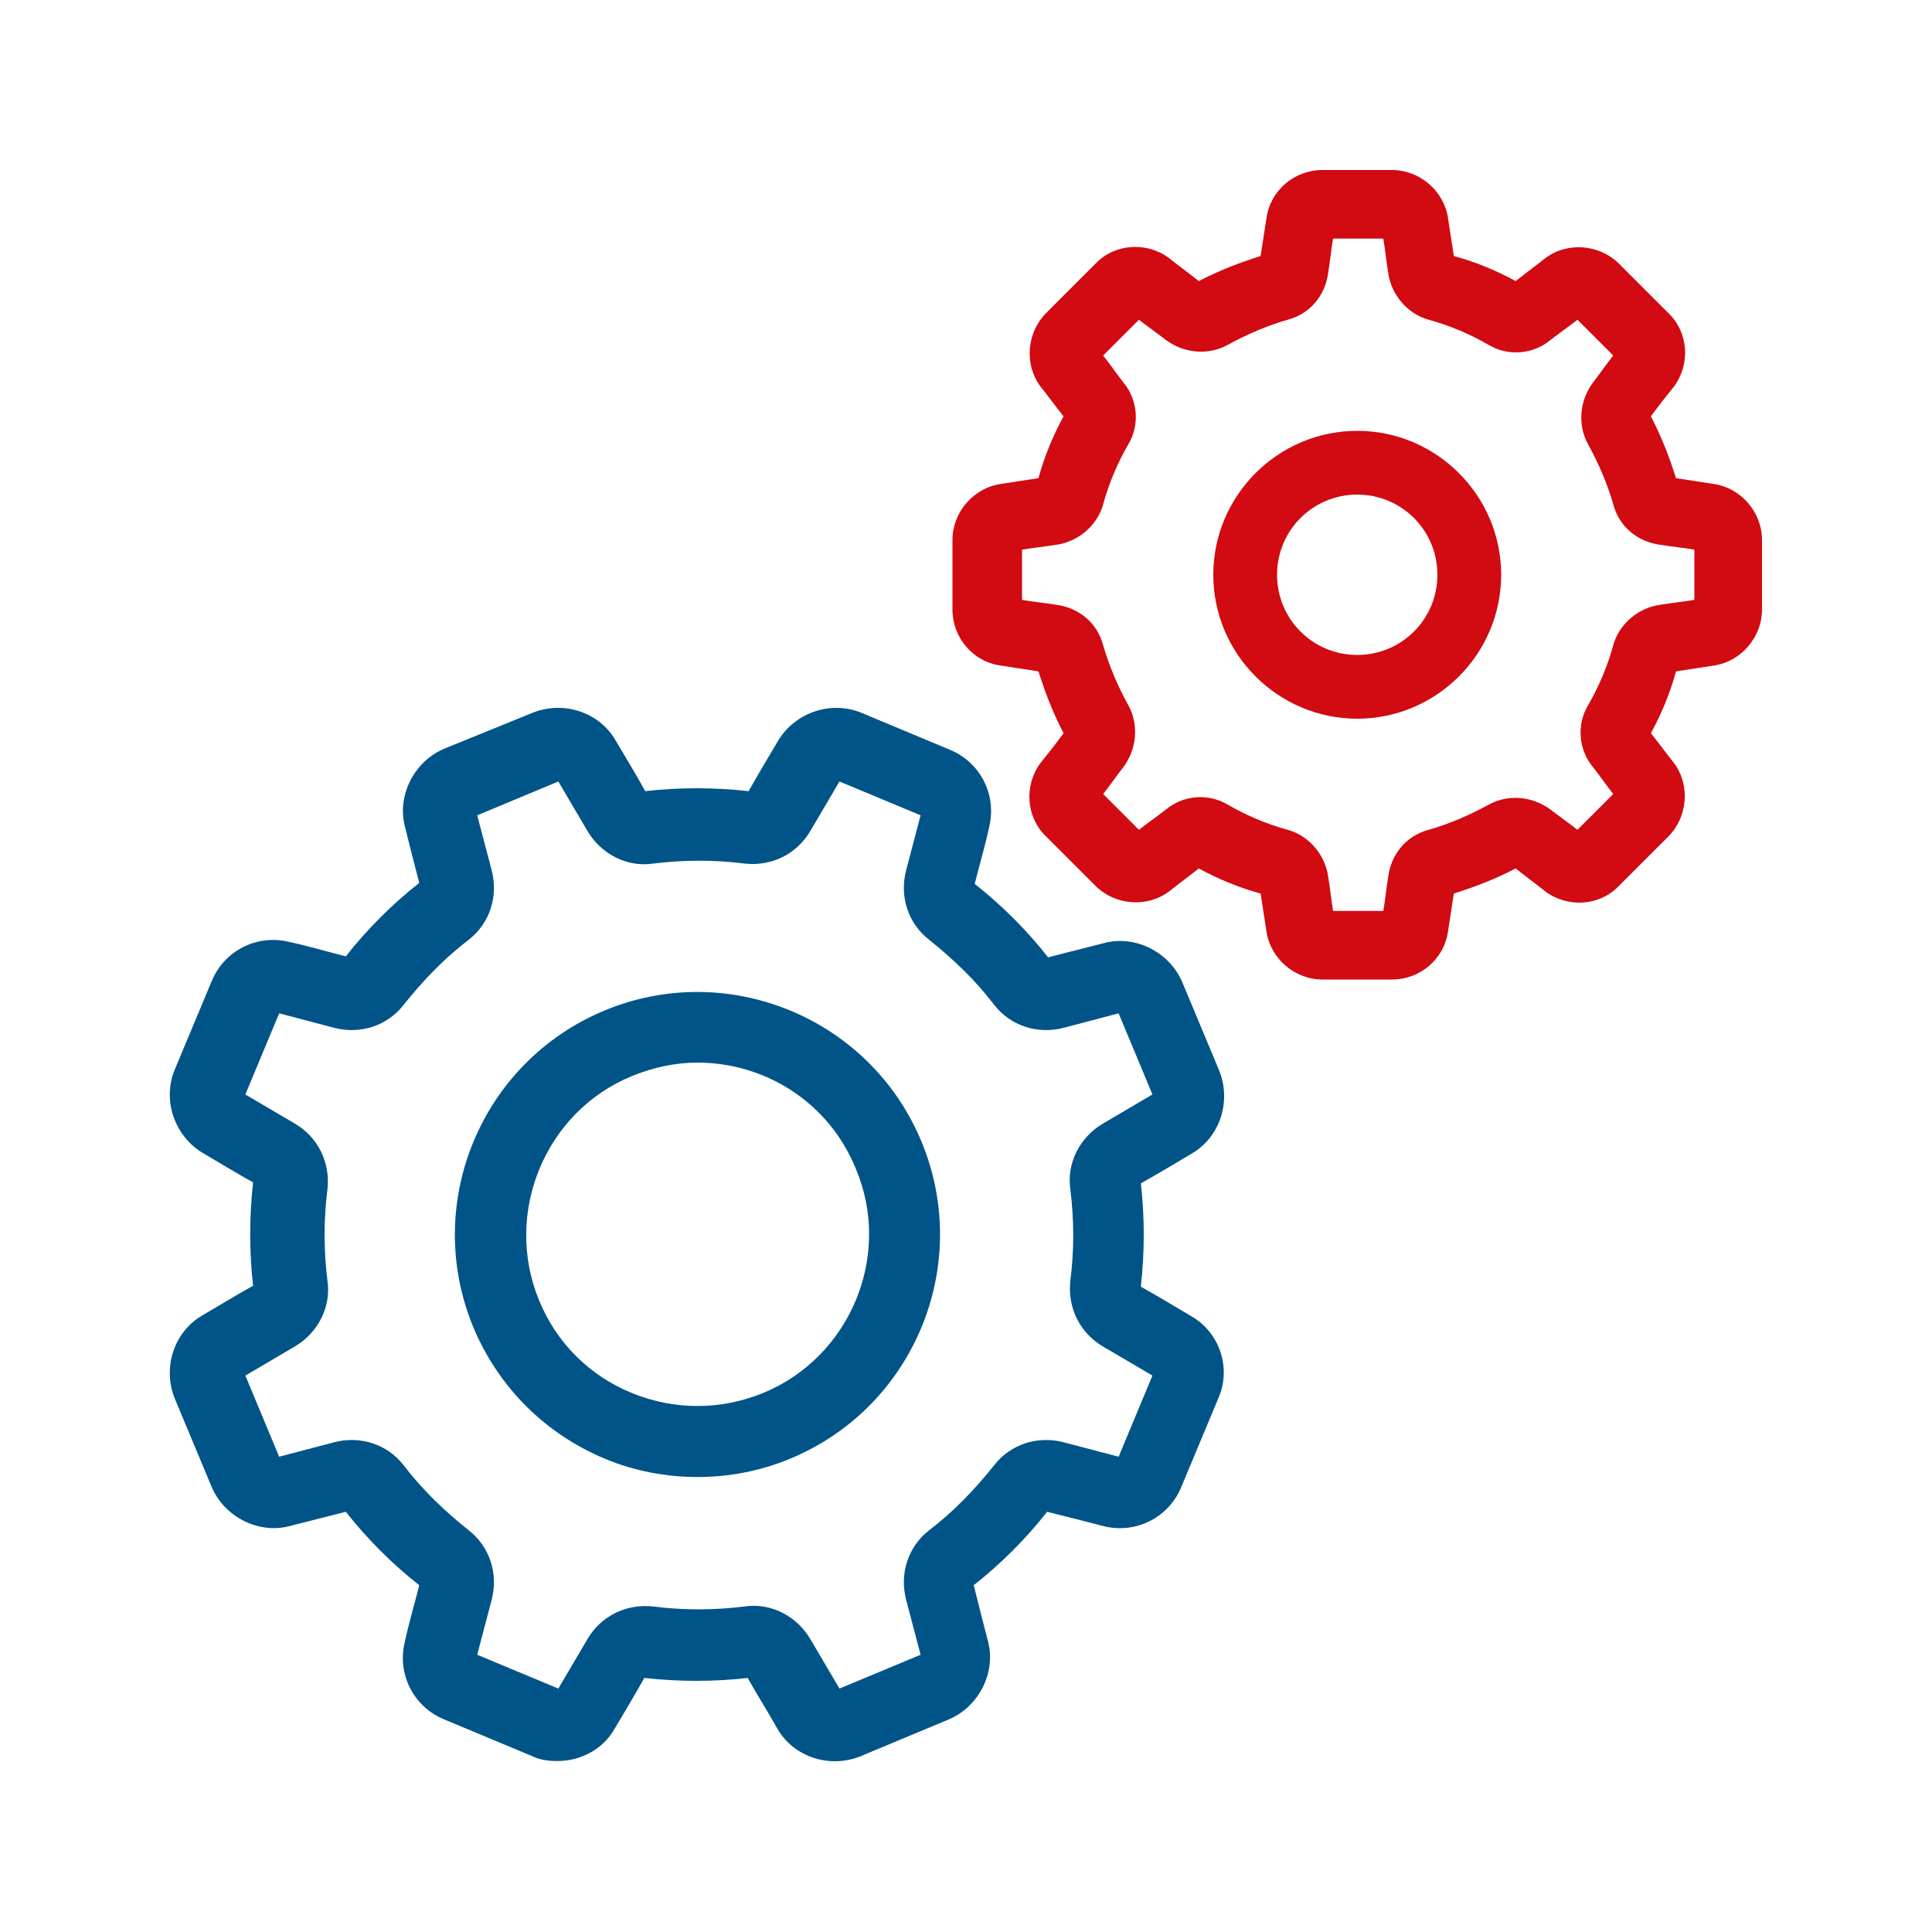 <?xml version="1.0" encoding="utf-8"?>
<!-- Generator: Adobe Illustrator 21.0.0, SVG Export Plug-In . SVG Version: 6.00 Build 0)  -->
<svg version="1.1" id="Capa_1" xmlns="http://www.w3.org/2000/svg" xmlns:xlink="http://www.w3.org/1999/xlink" x="0px" y="0px"
	 viewBox="0 0 200 200" style="enable-background:new 0 0 200 200;" xml:space="preserve">
<style type="text/css">
	.st0{fill:#005487;}
	.st1{fill:#D20A11;}
	.st2{fill:#005487;stroke:#005487;stroke-width:0.709;stroke-miterlimit:10;}
	.st3{fill:#D20A11;stroke:#D20A11;stroke-width:0.709;stroke-miterlimit:10;}
	.st4{fill:#005487;stroke:#005487;stroke-width:1.427;stroke-miterlimit:10;}
	.st5{fill:#D20A11;stroke:#D20A11;stroke-width:1.427;stroke-miterlimit:10;}
	.st6{fill:none;stroke:#D20A11;stroke-width:6.21;stroke-linecap:round;stroke-linejoin:round;stroke-miterlimit:10;}
	.st7{fill:none;stroke:#005487;stroke-width:6.21;stroke-linecap:round;stroke-linejoin:round;stroke-miterlimit:10;}
</style>
<g>
	<g>
		<g>
			<path class="st0" d="M123.4,136.3c-1.7-1-3.5-2.1-5.3-3.1c0.4-3.6,0.4-7.2,0-10.7c1.8-1,3.6-2.1,5.3-3.1c2.9-1.7,4.1-5.4,2.8-8.6
				l0,0l-3.8-9.1c-1.3-3.1-4.8-4.9-8-4.1c-2,0.5-3.9,1-5.9,1.5c-2.2-2.8-4.8-5.4-7.6-7.6c0.5-2,1.1-4,1.5-5.9c0.8-3.3-0.9-6.7-4.1-8
				l-9.1-3.8c-3.1-1.3-6.8-0.1-8.6,2.8c-1,1.7-2.1,3.5-3.1,5.3c-3.6-0.4-7.2-0.4-10.7,0c-1-1.8-2.1-3.6-3.1-5.3
				c-1.7-2.9-5.4-4.1-8.6-2.8L46,77.5c-3.1,1.3-4.9,4.8-4.1,8c0.5,2,1,4,1.5,5.9c-2.8,2.2-5.4,4.8-7.6,7.6c-2-0.5-4-1.1-5.9-1.5
				c-3.3-0.8-6.7,0.9-8,4.1l-3.8,9.1c-1.3,3.1-0.1,6.8,2.8,8.6c1.7,1,3.5,2.1,5.3,3.1c-0.4,3.6-0.4,7.2,0,10.7
				c-1.8,1-3.6,2.1-5.3,3.1c-2.9,1.7-4.1,5.4-2.8,8.6l3.8,9.1c1.3,3.1,4.8,4.9,8,4.1c2-0.5,3.9-1,5.9-1.5c2.2,2.8,4.8,5.4,7.6,7.6
				c-0.5,2-1.1,4-1.5,5.9c-0.8,3.3,0.9,6.7,4.1,8l9.1,3.8c0.8,0.4,1.7,0.5,2.6,0.5c2.4,0,4.7-1.2,5.9-3.3c1-1.7,2.1-3.5,3.1-5.3
				c3.6,0.4,7.2,0.4,10.7,0c1,1.8,2.1,3.5,3.1,5.3c1.7,2.9,5.4,4.1,8.6,2.8l9.1-3.8c3.1-1.3,4.9-4.8,4.1-8c-0.5-1.9-1-3.9-1.5-5.9
				c2.8-2.2,5.4-4.8,7.6-7.6c2,0.5,4,1,5.9,1.5c3.3,0.8,6.7-0.9,8-4.1l3.8-9.1C127.5,141.7,126.3,138,123.4,136.3z M115.8,150.8
				c-1.9-0.5-3.8-1-5.7-1.5c-2.7-0.7-5.5,0.2-7.2,2.4c-2,2.5-4.2,4.8-6.7,6.7c-2.2,1.7-3.1,4.5-2.4,7.2c0.5,1.9,1,3.8,1.5,5.7
				l-8.4,3.5c-1-1.7-2-3.4-3-5.1c-1.4-2.4-4.1-3.8-6.8-3.4c-3.2,0.4-6.4,0.4-9.5,0c-2.8-0.3-5.4,1-6.8,3.4c-1,1.7-2,3.4-3,5.1
				l-8.4-3.5c0.5-1.9,1-3.8,1.5-5.7c0.7-2.7-0.2-5.5-2.4-7.2c-2.5-2-4.8-4.2-6.7-6.7c-1.7-2.2-4.5-3.1-7.2-2.4
				c-1.9,0.5-3.8,1-5.7,1.5l-3.5-8.4c1.7-1,3.4-2,5.1-3c2.4-1.4,3.8-4.1,3.4-6.8c-0.4-3.2-0.4-6.4,0-9.5c0.3-2.8-1-5.4-3.4-6.8
				c-1.7-1-3.4-2-5.1-3l3.5-8.4c1.9,0.5,3.8,1,5.7,1.5c2.7,0.7,5.5-0.2,7.2-2.4c2-2.5,4.2-4.8,6.7-6.7c2.2-1.7,3.1-4.5,2.4-7.2
				c-0.5-1.9-1-3.8-1.5-5.7l8.4-3.5c1,1.7,2,3.4,3,5.1c1.4,2.4,4.1,3.8,6.8,3.4c3.2-0.4,6.4-0.4,9.5,0c2.8,0.3,5.4-1,6.8-3.4
				c1-1.7,2-3.4,3-5.1l8.4,3.5c-0.5,1.9-1,3.8-1.5,5.7c-0.7,2.7,0.2,5.5,2.4,7.2c2.5,2,4.8,4.2,6.7,6.7c1.7,2.2,4.5,3.1,7.2,2.4
				c1.9-0.5,3.8-1,5.7-1.5l3.5,8.4c-1.7,1-3.4,2-5.1,3c-2.4,1.4-3.8,4.1-3.4,6.8c0.4,3.2,0.4,6.4,0,9.5c-0.3,2.8,1,5.4,3.4,6.8
				c1.7,1,3.4,2,5.1,3L115.8,150.8z"/>
		</g>
	</g>
	<g>
		<g>
			<path class="st0" d="M95.4,118.2L95.4,118.2c-5.3-12.8-20-18.9-32.8-13.6c-12.8,5.3-18.9,20-13.6,32.8c2.6,6.2,7.4,11,13.6,13.6
				c3.1,1.3,6.4,1.9,9.6,1.9s6.5-0.6,9.6-1.9C94.6,145.7,100.7,131,95.4,118.2z M79,144.2c-4.4,1.8-9.2,1.8-13.6,0
				c-4.4-1.8-7.8-5.2-9.6-9.6c-3.7-9,0.6-19.5,9.6-23.2c2.2-0.9,4.5-1.4,6.8-1.4c7,0,13.6,4.1,16.4,11C92.4,130,88,140.5,79,144.2z"
				/>
		</g>
	</g>
	<g>
		<g>
			<path class="st1" d="M177.4,50.1c-1.3-0.2-2.6-0.4-3.9-0.6c-0.7-2.2-1.5-4.3-2.6-6.4c0.8-1.1,1.6-2.1,2.4-3.1
				c1.7-2.3,1.5-5.6-0.6-7.6l-5.1-5.1c-2-2-5.3-2.3-7.6-0.6c-1,0.8-2.1,1.6-3.1,2.4c-2-1.1-4.2-2-6.4-2.6c-0.2-1.3-0.4-2.6-0.6-3.9
				c-0.4-2.8-2.9-5-5.8-5h-7.2c-2.9,0-5.4,2.1-5.8,5c-0.2,1.3-0.4,2.6-0.6,3.9c-2.2,0.7-4.3,1.5-6.4,2.6c-1-0.8-2.1-1.6-3.1-2.4
				c-2.3-1.7-5.6-1.5-7.6,0.6l-5.1,5.1c-2,2-2.3,5.3-0.6,7.6c0.8,1,1.6,2.1,2.4,3.1c-1.1,2-2,4.2-2.6,6.4c-1.3,0.2-2.6,0.4-3.9,0.6
				c-2.8,0.4-5,2.9-5,5.8v7.2c0,2.9,2.1,5.4,5,5.8c1.3,0.2,2.6,0.4,3.9,0.6c0.7,2.2,1.5,4.3,2.6,6.4c-0.8,1.1-1.6,2.1-2.4,3.1
				c-1.7,2.3-1.5,5.6,0.6,7.6l5.1,5.1c2,2,5.3,2.3,7.6,0.6c1-0.8,2.1-1.6,3.1-2.4c2,1.1,4.2,2,6.4,2.6c0.2,1.3,0.4,2.6,0.6,3.9
				c0.4,2.8,2.9,5,5.8,5h7.2c2.9,0,5.4-2.1,5.8-5c0.2-1.3,0.4-2.6,0.6-3.9c2.2-0.7,4.3-1.5,6.4-2.6c1,0.8,2.1,1.6,3.1,2.4
				c2.3,1.7,5.6,1.5,7.6-0.6l5.1-5.1c2-2,2.3-5.3,0.6-7.6c-0.8-1-1.6-2.1-2.4-3.1c1.1-2,2-4.2,2.6-6.4c1.3-0.2,2.6-0.4,3.9-0.6
				c2.8-0.4,5-2.9,5-5.8v-7.2C182.4,53,180.2,50.5,177.4,50.1z M175.4,62.1c-1.2,0.2-2.3,0.3-3.5,0.5c-2.3,0.3-4.3,2-4.9,4.2
				c-0.6,2.2-1.5,4.3-2.6,6.2c-1.2,2-1,4.6,0.5,6.4c0.7,0.9,1.4,1.9,2.1,2.8l-3.7,3.7c-0.9-0.7-1.9-1.4-2.8-2.1
				c-1.9-1.4-4.4-1.6-6.4-0.5c-2,1.1-4.1,2-6.2,2.6c-2.3,0.6-3.9,2.5-4.2,4.9c-0.2,1.2-0.3,2.4-0.5,3.5h-5.2
				c-0.2-1.2-0.3-2.3-0.5-3.5c-0.3-2.3-2-4.3-4.2-4.9c-2.2-0.6-4.3-1.5-6.2-2.6c-2-1.2-4.6-1-6.4,0.5c-0.9,0.7-1.9,1.4-2.8,2.1
				l-3.7-3.7c0.7-0.9,1.4-1.9,2.1-2.8c1.4-1.9,1.6-4.4,0.5-6.4c-1.1-2-2-4.1-2.6-6.2c-0.6-2.3-2.5-3.9-4.9-4.2
				c-1.2-0.2-2.4-0.3-3.5-0.5v-5.2c1.2-0.2,2.3-0.3,3.5-0.5c2.3-0.3,4.3-2,4.9-4.2c0.6-2.2,1.5-4.3,2.6-6.2c1.2-2,1-4.6-0.5-6.4
				c-0.7-0.9-1.4-1.9-2.1-2.8l3.7-3.7c0.9,0.7,1.9,1.4,2.8,2.1c1.9,1.4,4.4,1.6,6.4,0.5c2-1.1,4.1-2,6.2-2.6
				c2.3-0.6,3.9-2.5,4.2-4.9c0.2-1.2,0.3-2.4,0.5-3.5h5.2c0.2,1.2,0.3,2.3,0.5,3.5c0.3,2.3,2,4.3,4.2,4.9c2.2,0.6,4.3,1.5,6.2,2.6
				c2,1.2,4.6,1,6.4-0.5c0.9-0.7,1.9-1.4,2.8-2.1l3.7,3.7c-0.7,0.9-1.4,1.9-2.1,2.8c-1.4,1.9-1.6,4.4-0.5,6.4c1.1,2,2,4.1,2.6,6.2
				c0.6,2.3,2.5,3.9,4.9,4.2c1.2,0.2,2.4,0.3,3.5,0.5L175.4,62.1L175.4,62.1z"/>
		</g>
	</g>
	<g>
		<g>
			<path class="st1" d="M140.5,44.6c-8.2,0-14.9,6.7-14.9,14.9c0,8.2,6.7,14.9,14.9,14.9s14.9-6.7,14.9-14.9
				C155.4,51.3,148.7,44.6,140.5,44.6z M140.5,67.8c-4.6,0-8.3-3.7-8.3-8.3s3.7-8.3,8.3-8.3s8.3,3.7,8.3,8.3
				C148.8,64.1,145.1,67.8,140.5,67.8z"/>
		</g>
	</g>
</g>
</svg>
